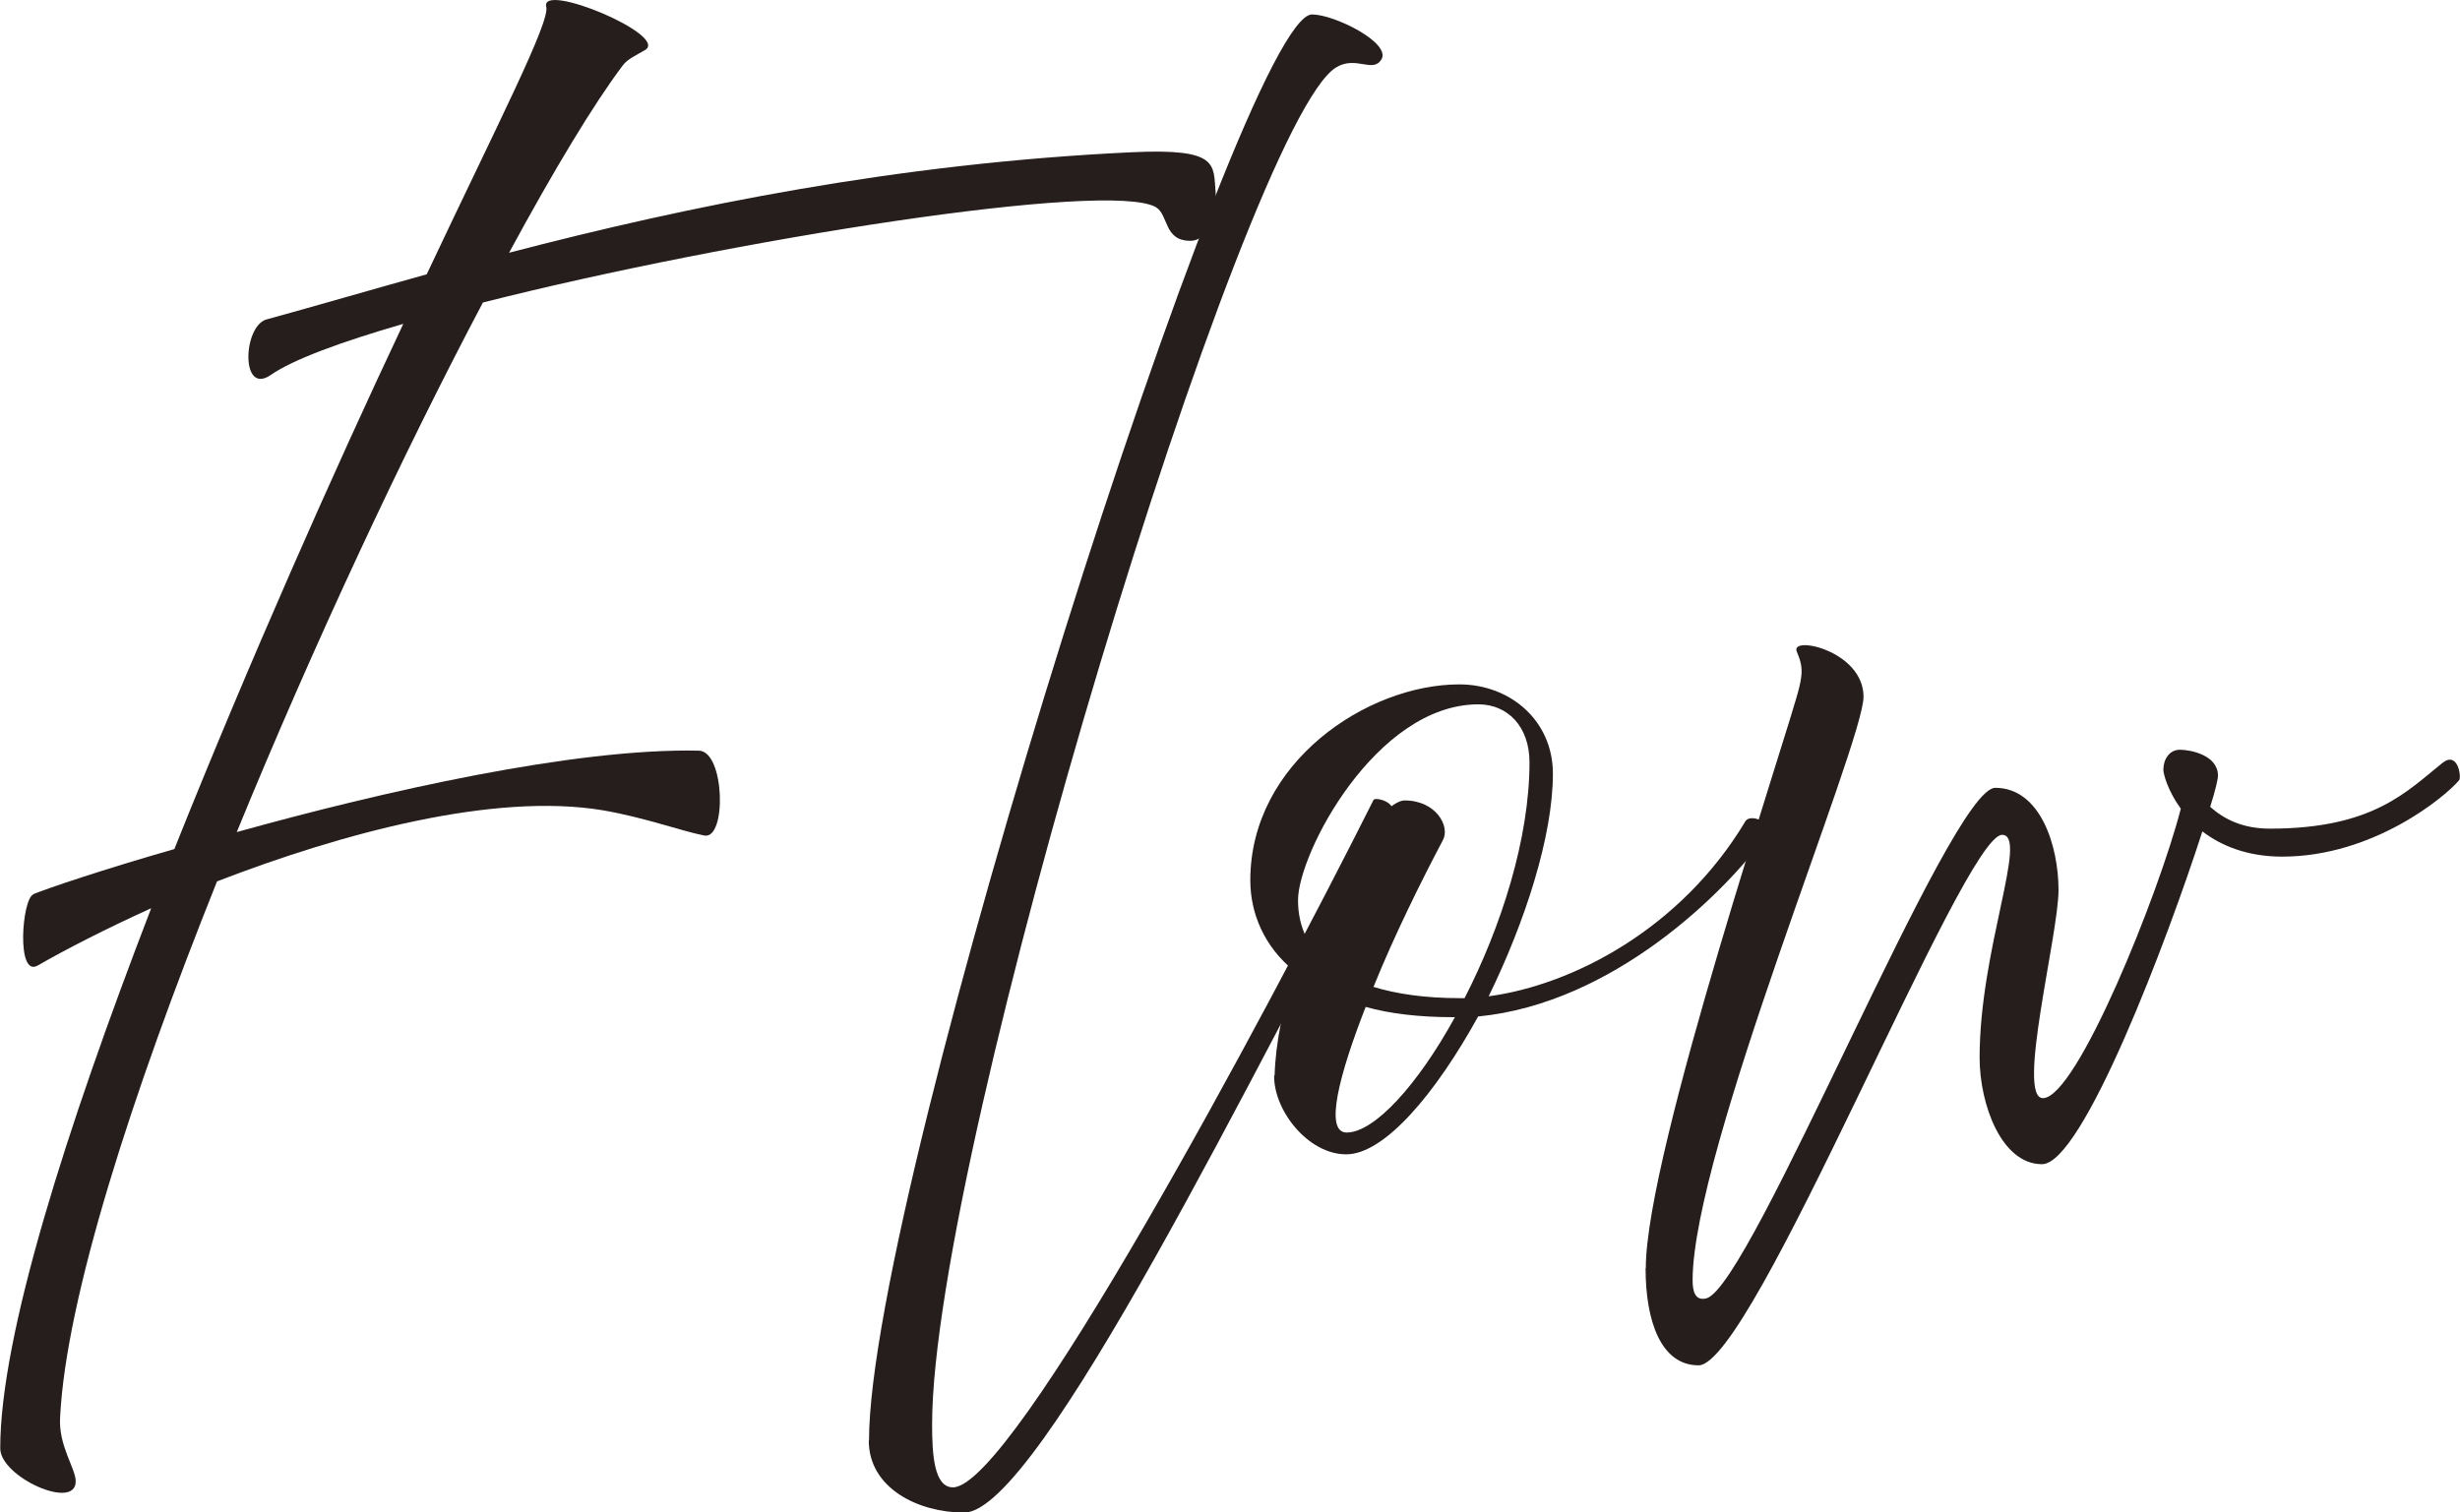 <svg xmlns="http://www.w3.org/2000/svg" id="_&#x30EC;&#x30A4;&#x30E4;&#x30FC;_2" data-name="&#x30EC;&#x30A4;&#x30E4;&#x30FC;_2" viewBox="0 0 107.23 65.94"><defs><style>      .cls-1 {        fill: #251e1c;      }    </style></defs><g id="_&#x30EC;&#x30A4;&#x30E4;&#x30FC;_1-2" data-name="&#x30EC;&#x30A4;&#x30E4;&#x30FC;_1"><g><path class="cls-1" d="M1.44,38.99c.64-.26,2.99-1.06,6.16-1.97,3.25-8.13,6.95-16.48,9.98-22.9-2.72.79-4.8,1.55-5.78,2.23-1.32.91-1.21-2.12-.19-2.42,2.19-.6,4.54-1.29,6.99-1.97C21.66,5.47,24,.93,23.81.29c-.26-1.1,5.37,1.25,4.31,1.89-.38.23-.76.38-.98.68-1.25,1.66-2.99,4.54-4.95,8.16,7.82-2.04,16.86-3.89,27.1-4.38,3.89-.19,3.59.53,3.7,1.78s-.45,2.08-1.1,2.08c-1.17,0-.94-1.13-1.51-1.47-2.08-1.17-18.44,1.4-29.33,4.16-3.44,6.5-7.37,14.89-10.73,23.09,6.39-1.78,14.74-3.67,20.15-3.55,1.13.04,1.21,3.89.23,3.7-.98-.19-2.61-.79-4.42-1.1-4.72-.79-11.34.98-16.82,3.1-3.74,9.34-6.58,18.18-6.84,23.36-.08,1.25.68,2.23.68,2.8,0,1.29-3.29-.19-3.29-1.44,0-4.91,2.87-13.91,6.58-23.55-2,.91-3.7,1.78-4.95,2.5-.94.53-.68-2.91-.19-3.1Z"></path><path class="cls-1" d="M37.88,62.8C37.88,51.77,54.13.63,57.19.63c.98,0,3.48,1.25,3.02,1.97-.38.6-1.1-.19-1.97.34-3.97,2.42-17.61,47.25-17.61,59.15,0,1.32.08,2.76.91,2.76,2.61,0,13.61-20.56,18.33-29.97.08-.15,1.06.11.79.61-5.93,11-15.38,30.46-18.63,30.46-2,0-4.16-1.06-4.16-3.14Z"></path><path class="cls-1" d="M55.56,46.89c.04-1.44.38-3.02.87-4.54-1.36-1.1-1.93-2.57-1.93-3.97,0-5.14,5.1-8.54,9.11-8.54,2.23,0,4.08,1.59,4.08,3.89,0,2.72-1.21,6.46-2.8,9.71,3.67-.49,8.39-2.95,11.19-7.63.23-.38,1.29.11.94.57-1.78,2.5-6.69,7.37-12.59,7.94-1.85,3.36-4.08,6.01-5.75,6.01s-3.17-1.93-3.14-3.44ZM59.87,43.03c.98.3,2.23.49,3.74.49h.23c1.59-3.1,2.83-6.95,2.83-10.28,0-1.55-.94-2.53-2.23-2.53-4.46,0-7.86,6.5-7.86,8.54,0,.57.11,1.13.38,1.66,1.4-3.33,3.4-6.01,4.27-6.01,1.36,0,2,1.13,1.66,1.74-.94,1.78-2.12,4.16-3.02,6.39ZM59.53,43.9c-1.17,2.99-1.81,5.48-.83,5.48,1.21,0,3.1-2.08,4.72-5.03h-.08c-1.47,0-2.76-.15-3.82-.45Z"></path><path class="cls-1" d="M71.74,55.28c0-5.03,6.27-23.51,6.69-25.32.15-.64.15-.95-.11-1.55-.3-.72,2.91-.04,2.91,1.97s-7.45,19.8-7.45,25.44c0,.49.11.91.6.79,1.97-.53,10.62-22.26,12.59-22.26s2.76,2.53,2.76,4.46-1.85,9.07-.68,9.07c1.47,0,5.06-8.92,6.01-12.62-.57-.79-.76-1.51-.76-1.7,0-.45.26-.87.72-.87s1.66.23,1.66,1.13c0,.15-.11.64-.34,1.36.6.53,1.4.95,2.61.95,4.5,0,5.97-1.63,7.52-2.87.68-.53.83.64.72.76-.6.72-3.74,3.33-7.71,3.33-1.55,0-2.68-.49-3.48-1.1-1.51,4.69-5.22,14.51-6.99,14.51s-2.72-2.61-2.72-4.65c0-4.72,2.15-9.71.98-9.71-1.7,0-10.85,23.13-13.23,23.13-1.66,0-2.31-1.97-2.31-4.23Z"></path></g></g></svg>